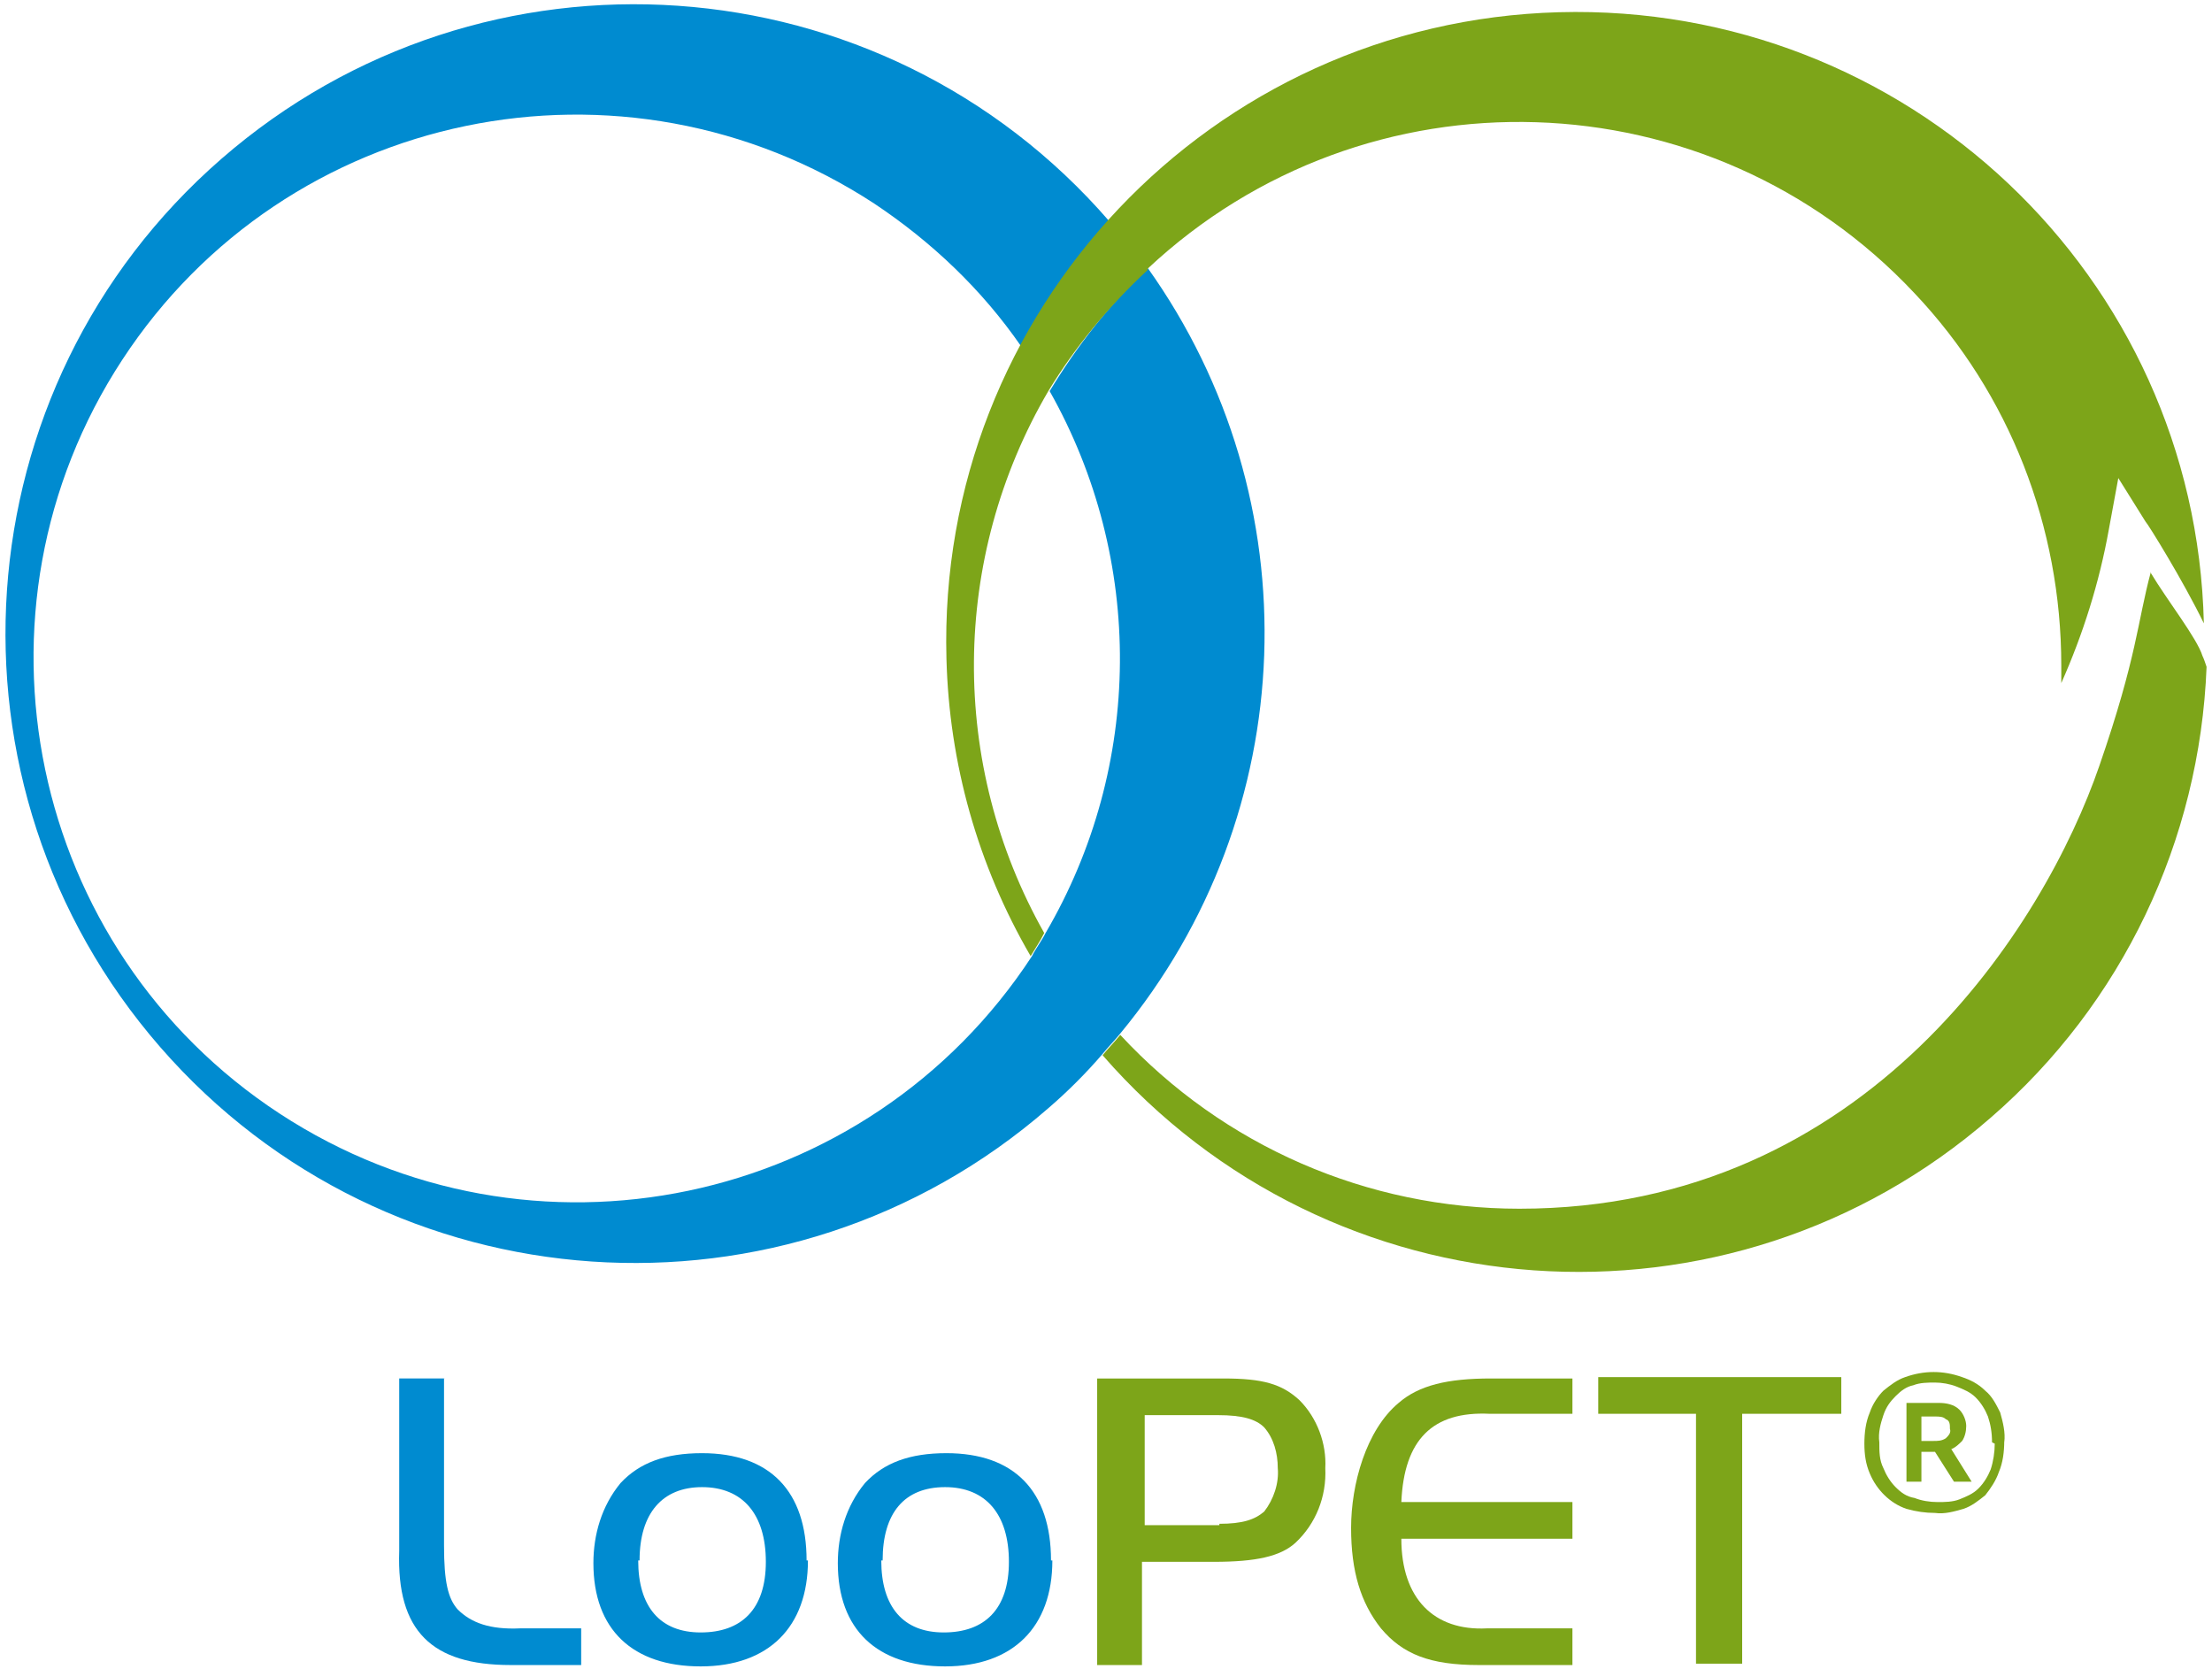 <svg xmlns="http://www.w3.org/2000/svg" id="Ebene_1" viewBox="0 0 162.9 122.9"><defs><style>      .st0 {        fill: none;      }      .st1 {        fill: #008bd0;      }      .st2 {        fill: #7da519;      }    </style></defs><g id="LoopPET_RGB"><g id="Gruppe_25"><path id="Pfad_12" class="st1" d="M32.7,101.5v12.3c0,2.7.3,3.9,1,4.7,1,1,2.4,1.5,4.6,1.4h4.5v2.7h-5.2c-5.8,0-8.4-2.5-8.2-8.4v-12.7h3.4Z"></path><path id="Pfad_13" class="st1" d="M59.5,114.9c0,4.9-2.9,7.8-7.9,7.8s-7.9-2.7-7.9-7.6c0-2.1.6-4.2,2-5.9,1.4-1.5,3.3-2.2,6-2.2,5,0,7.7,2.8,7.7,7.9ZM47,114.9c0,3.4,1.6,5.3,4.6,5.3s4.8-1.7,4.8-5.2-1.7-5.5-4.7-5.5c-2.9,0-4.6,1.9-4.6,5.4h0Z"></path><path id="Pfad_14" class="st1" d="M77.5,114.9c0,4.9-2.9,7.8-7.9,7.8s-7.9-2.7-7.9-7.6c0-2.1.6-4.2,2-5.9,1.4-1.5,3.3-2.2,6-2.2,5,0,7.7,2.8,7.7,7.9ZM64.9,114.9c0,3.4,1.6,5.3,4.6,5.3s4.8-1.7,4.8-5.2-1.7-5.5-4.7-5.5c-3,0-4.6,1.9-4.6,5.4h0Z"></path><path id="Pfad_15" class="st2" d="M84.2,122.6h-3.4v-21.1h9.3c2.9,0,4.3.4,5.6,1.6,1.3,1.3,2,3.2,1.9,5,.1,2.1-.7,4.1-2.2,5.5-1.1,1-2.9,1.4-6,1.4h-5.3v7.6h0ZM89.8,112.2c1.7,0,2.6-.3,3.3-.9.7-.9,1.1-2.1,1-3.2,0-1.1-.3-2.2-1-3-.6-.6-1.6-.9-3.4-.9h-5.4v8.1h5.5Z"></path><path id="Pfad_16" class="st2" d="M115.8,104.1h-6.1c-4.2-.2-6.3,1.9-6.5,6.5h12.6v2.7h-12.6c0,4.4,2.4,6.8,6.3,6.6h6.3v2.7h-6.9c-3.6,0-5.6-.8-7.2-2.7-1.5-1.9-2.2-4.2-2.2-7.4s1.1-7.2,3.5-9.2c1.5-1.3,3.6-1.8,6.8-1.8h6v2.7h0Z"></path><path id="Pfad_17" class="st2" d="M117.7,104.1v-2.7h17.9v2.7h-7.3v18.4h-3.4v-18.4h-7.3Z"></path></g><path id="Pfad_18" class="st0" d="M151.9,50.3c0-.4,0-.9,0-1.3,0-22.1-17.9-40-40-40-10.2,0-20,3.9-27.4,10.8,12.2,17.1,11.3,40.3-2,56.4,7.6,8.2,18.2,12.9,29.4,12.8"></path><path id="Pfad_19" class="st0" d="M77.4,28.8c-7.2,12.3-7.3,27.5-.3,39.9,7.2-12.3,7.3-27.5.3-39.9Z"></path><path id="Pfad_20" class="st0" d="M75.2,25.4C62.5,7.3,37.5,3,19.5,15.7,1.4,28.4-3,53.3,9.7,71.4c12.7,18.1,37.7,22.5,55.8,9.7,4.1-2.9,7.7-6.6,10.5-10.8-4.1-7-6.2-15-6.2-23.1,0-7.6,1.9-15.1,5.5-21.8Z"></path><path id="Pfad_21" class="st1" d="M84.5,19.8c-2.8,2.6-5.2,5.7-7.2,9,7,12.4,6.9,27.6-.3,39.9-.3.6-.7,1.1-1,1.7-12.1,18.5-36.9,23.7-55.4,11.6S-3.1,45,9,26.5,45.9,2.9,64.4,15c4.2,2.8,7.9,6.3,10.8,10.5,1.8-3.3,3.9-6.4,6.5-9.2C64.9-3.1,35.6-5.1,16.3,11.7-3,28.5-5,57.8,11.8,77.1c16.8,19.3,46.1,21.3,65.4,4.5,1.4-1.2,2.8-2.6,4-4,.4-.5.9-1,1.3-1.5,13.4-16.2,14.2-39.3,2-56.4h0Z"></path><g id="Gruppe_26"><path id="Pfad_22" class="st2" d="M158.4,42.1c-1,3.7-1,6.2-3.8,14.3-4,11.6-17,32.6-42.7,32.6-11.2,0-21.8-4.6-29.4-12.8-.4.5-.9,1-1.3,1.5,16.8,19.3,46.1,21.4,65.4,4.6,9.7-8.4,15.4-20.4,15.9-33.2-.1-.3-.2-.6-.3-.8-.4-1.3-2.6-4.1-3.8-6.1Z"></path><path id="Pfad_23" class="st2" d="M84.5,19.8c16.1-15.1,41.4-14.3,56.5,1.8,7,7.4,10.8,17.2,10.8,27.4,0,.4,0,.9,0,1.3,1.6-3.6,2.8-7.4,3.5-11.3l.7-3.8,2,3.2c.2.2,2.8,4.4,4.3,7.5C161.7,20.3,140.4.2,114.8.9s-45.8,22-45.1,47.6c.2,7.7,2.3,15.2,6.2,21.9.3-.5.7-1.1,1-1.7-7-12.4-6.9-27.6.3-39.9,2-3.3,4.5-6.3,7.3-8.9Z"></path></g><g id="Gruppe_27"><path id="Pfad_24" class="st2" d="M147.6,106.1c0,.8-.1,1.6-.4,2.3-.2.6-.6,1.2-1,1.7-.5.4-1,.8-1.6,1-.7.2-1.4.4-2.1.3-.7,0-1.4-.1-2.1-.3-1.2-.4-2.2-1.4-2.7-2.6-.3-.7-.4-1.4-.4-2.2,0-.8.1-1.6.4-2.3.2-.6.6-1.2,1-1.6.5-.4,1-.8,1.6-1,1.4-.5,2.8-.5,4.2,0,.6.2,1.2.5,1.7,1,.5.4.8,1,1.1,1.6.2.7.4,1.5.3,2.2ZM146.7,106.2c0-.7-.1-1.3-.3-1.9-.2-.5-.5-1-.9-1.4-.4-.4-.9-.6-1.4-.8-.5-.2-1.1-.3-1.6-.3-.5,0-1.1,0-1.6.2-.5.1-.9.4-1.3.8-.4.4-.7.8-.9,1.4-.2.6-.4,1.3-.3,2,0,.7,0,1.3.3,1.9.2.5.5,1,.9,1.4.4.4.8.7,1.4.8.5.2,1.1.3,1.7.3.5,0,1.1,0,1.6-.2.5-.2,1-.4,1.4-.8.4-.4.7-.9.9-1.4.2-.6.3-1.3.3-1.9ZM140.4,103.3h2.4c.5,0,1.1.1,1.5.5.3.3.5.8.5,1.2,0,.4-.1.8-.3,1.1-.2.2-.5.5-.8.6l1.5,2.4h-1.3l-1.4-2.2h-1v2.2h-1.1v-5.8ZM141.5,106.1h.9c.3,0,.6,0,.9-.2.2-.2.4-.4.3-.7,0-.3,0-.6-.3-.7-.2-.2-.5-.2-.8-.2h-1v1.9h0Z"></path></g></g></svg>